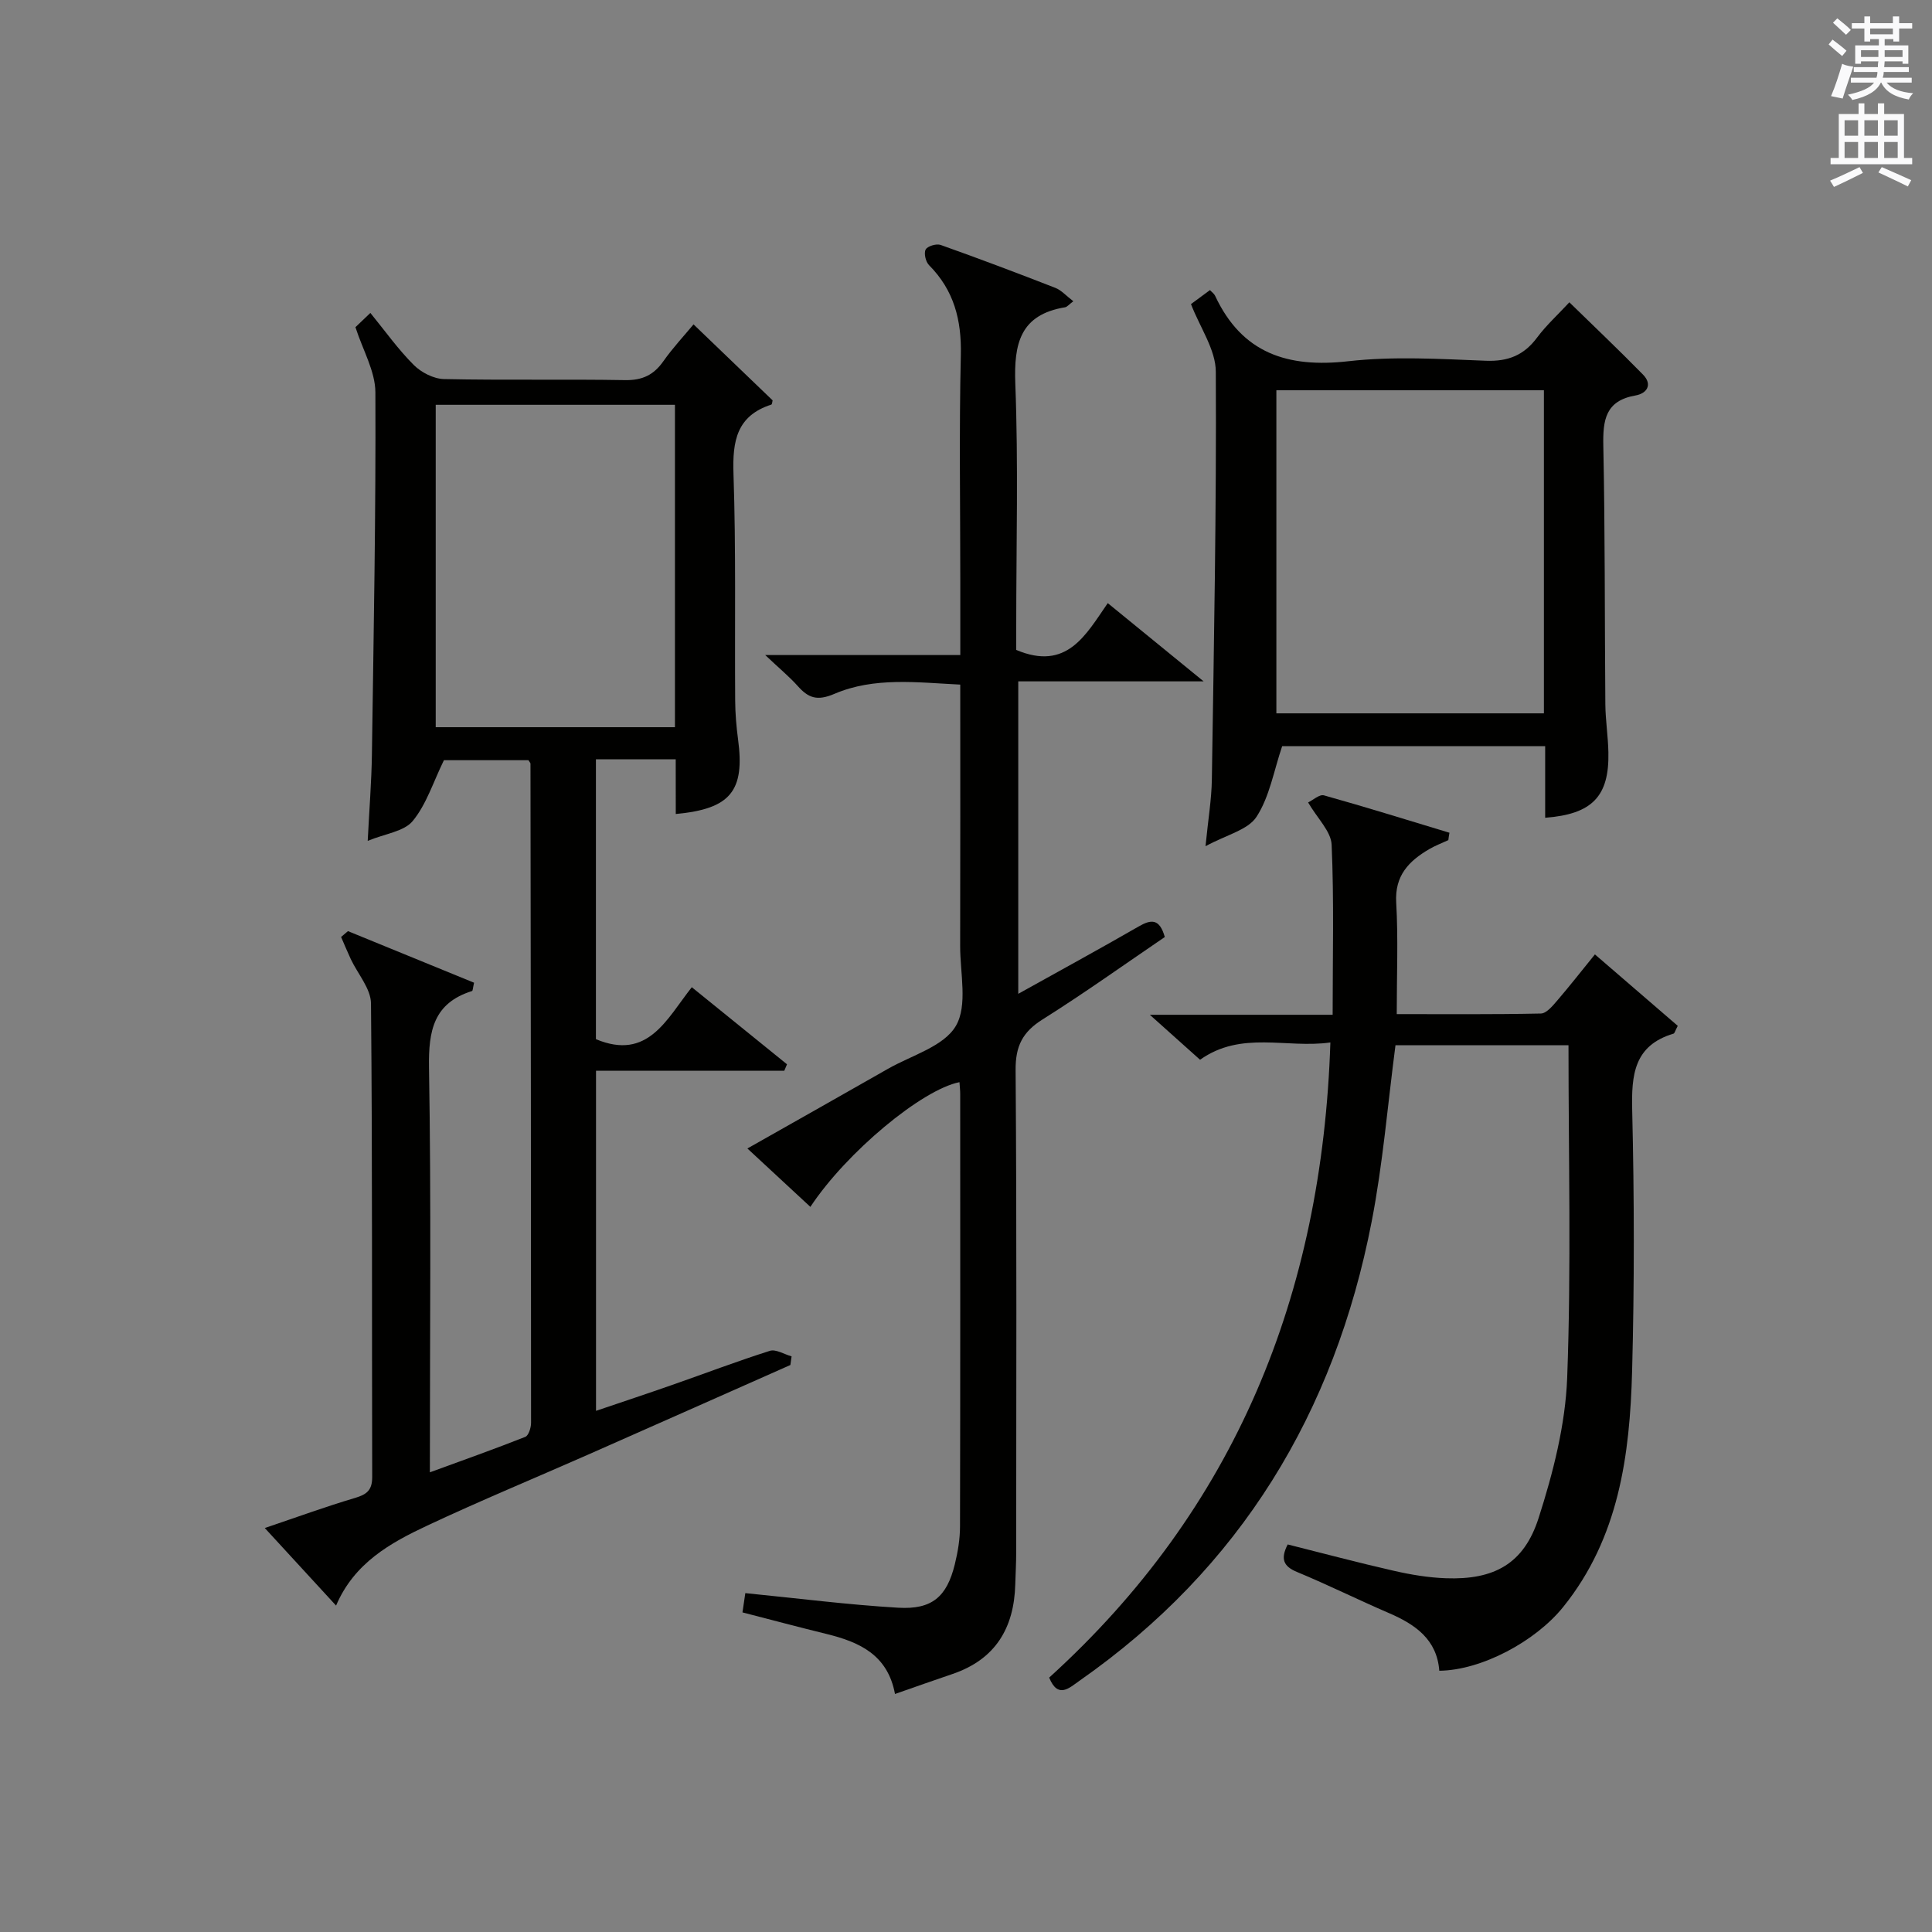 <?xml version="1.0" encoding="utf-8"?>
<!-- Generator: Adobe Illustrator 22.0.0, SVG Export Plug-In . SVG Version: 6.00 Build 0)  -->
<svg version="1.1" id="漢-ZDIC-典" xmlns="http://www.w3.org/2000/svg" xmlns:xlink="http://www.w3.org/1999/xlink" x="0px" y="0px"
	 viewBox="0 0 400 400" style="enable-background:new 0 0 400 400;" xml:space="preserve">
<rect x="0" y="0" width="400" height="400" fill="#808080" stroke="none"/>
<style type="text/css">
	.st1{fill:#010100;}
	.st2{fill:#fafafb;}
</style>
<g>
	
	<path class="st1" d="M139.9,157.2c-5.86,0-11,0-16.52,0c0,19.5,0,38.87,0,57.95c10.78,4.51,14.63-4.16,19.85-10.76
		c6.81,5.51,13.26,10.74,19.71,15.96c-0.19,0.44-0.37,0.88-0.56,1.33c-12.86,0-25.73,0-38.98,0c0,23.69,0,46.76,0,70.42
		c5.28-1.79,10.55-3.54,15.78-5.37c6.73-2.35,13.41-4.9,20.2-7.05c1.26-0.4,2.99,0.72,4.51,1.14c-0.08,0.6-0.17,1.19-0.25,1.79
		c-13.96,6.18-27.9,12.39-41.87,18.55c-11.09,4.89-22.3,9.53-33.28,14.68c-7.68,3.6-15.15,7.75-18.91,16.58
		c-5.07-5.52-9.77-10.64-14.76-16.06c6.51-2.2,12.56-4.41,18.72-6.24c2.45-0.73,3.53-1.63,3.52-4.36c-0.09-32.67,0.06-65.33-0.25-98
		c-0.03-3.08-2.75-6.13-4.19-9.2c-0.7-1.51-1.34-3.05-2-4.57c0.47-0.4,0.94-0.8,1.42-1.21c8.74,3.58,17.48,7.15,26.11,10.68
		c-0.26,1.13-0.26,1.67-0.42,1.72c-7.95,2.5-9.03,8.19-8.91,15.82c0.47,27.65,0.18,55.31,0.18,83.83
		c6.91-2.53,13.38-4.82,19.75-7.34c0.69-0.27,1.2-1.9,1.2-2.9c0-45.5-0.06-90.99-0.12-136.49c0-0.14-0.15-0.27-0.42-0.71
		c-6.06,0-12.31,0-17.5,0c-2.23,4.56-3.63,9.16-6.46,12.59c-1.8,2.18-5.71,2.62-9.32,4.11c0.34-6.73,0.79-12.33,0.87-17.93
		c0.36-24.98,0.83-49.96,0.72-74.93c-0.02-4.37-2.6-8.73-4.13-13.49c0.63-0.6,1.71-1.63,3.09-2.95c3.03,3.71,5.73,7.52,8.98,10.77
		c1.55,1.55,4.11,2.87,6.25,2.92c12.49,0.27,25,0,37.5,0.22c3.57,0.06,5.93-1.06,7.93-3.91c1.99-2.82,4.37-5.36,6.25-7.63
		c5.64,5.42,11,10.57,16.37,15.73c-0.08,0.29-0.1,0.82-0.27,0.88c-7.17,2.31-8.06,7.54-7.83,14.31c0.53,15.65,0.24,31.33,0.35,46.99
		c0.02,2.65,0.24,5.32,0.59,7.95c1.45,10.73-1.53,14.46-12.89,15.51C139.9,164.85,139.9,161.23,139.9,157.2z M90.21,150.56
		c16.8,0,33.16,0,49.53,0c0-22.45,0-44.53,0-66.75c-16.64,0-33.01,0-49.53,0C90.21,106.17,90.21,128.13,90.21,150.56z"/>
	<path class="st1" d="M299.86,173.94c-1.32,0.61-2.7,1.13-3.95,1.86c-4.22,2.47-7.17,5.47-6.84,11.08c0.43,7.45,0.11,14.95,0.11,23.08
		c9.65,0,19.74,0.09,29.84-0.12c1.14-0.02,2.41-1.55,3.33-2.62c2.59-3.01,5.04-6.15,7.86-9.62c5.95,5.13,11.62,10.03,17.15,14.79
		c-0.56,1.07-0.65,1.55-0.87,1.61c-8.21,2.46-8.74,8.54-8.56,15.92c0.43,17.98,0.46,35.99-0.02,53.97
		c-0.47,17.42-2.74,34.51-14.27,48.82c-5.78,7.17-16.96,13.11-25.65,13.2c-0.48-6.44-4.91-9.56-10.36-11.91
		c-6.41-2.76-12.66-5.87-19.1-8.54c-2.85-1.18-3.44-2.72-1.93-5.7c7.26,1.82,14.57,3.77,21.95,5.45c3.54,0.81,7.19,1.42,10.81,1.55
		c9.96,0.36,16.14-2.96,19.19-12.46c3.01-9.39,5.55-19.31,5.92-29.08c0.85-22.78,0.27-45.61,0.27-68.82c-12.04,0-24.07,0-35.82,0
		c-1.61,12.25-2.6,24.51-4.93,36.51c-7.66,39.55-27.16,71.78-60.49,95.07c-2.08,1.45-4.45,3.84-6.28-0.65
		c38.51-34.93,56.52-79.16,58.22-131.5c-9.11,1.29-18.4-2.51-26.98,3.58c-3.13-2.8-6.31-5.64-10.4-9.31c13.17,0,25.19,0,37.85,0
		c0-12.1,0.3-23.67-0.21-35.2c-0.12-2.77-2.92-5.42-4.87-8.76c1-0.48,2.35-1.73,3.28-1.47c8.7,2.43,17.33,5.13,25.98,7.74
		C299.99,172.93,299.93,173.43,299.86,173.94z"/>
	<path class="st1" d="M158.43,135.62c14.25,0,27.1,0,40.39,0c0-5.52,0-10.31,0-15.11c0-15.66-0.26-31.33,0.11-46.99
		c0.17-7.27-1.42-13.43-6.59-18.63c-0.69-0.7-1.1-2.46-0.69-3.23c0.37-0.7,2.22-1.26,3.09-0.95c7.97,2.83,15.88,5.82,23.76,8.89
		c1.25,0.49,2.25,1.65,3.72,2.77c-0.91,0.68-1.28,1.18-1.71,1.25c-9.29,1.53-10.62,7.5-10.3,15.87c0.64,16.64,0.19,33.32,0.19,49.98
		c0,1.79,0,3.59,0,5.09c10.47,4.42,14.38-3.08,18.95-9.69c6.32,5.16,12.45,10.16,19.85,16.2c-13.64,0-25.8,0-38.38,0
		c0,21.79,0,42.82,0,64.69c8.6-4.79,16.83-9.28,24.96-13.96c2.55-1.47,4.29-1.66,5.38,2.2c-8.3,5.64-16.65,11.62-25.32,17.07
		c-4.14,2.6-5.61,5.53-5.57,10.48c0.25,33.33,0.13,66.65,0.12,99.98c0,2.16-0.13,4.33-0.19,6.49c-0.24,9.07-4.13,15.56-13.02,18.57
		c-3.76,1.27-7.49,2.6-11.88,4.13c-1.53-8.21-7.49-10.78-14.23-12.44c-5.64-1.38-11.25-2.88-17.35-4.45
		c0.23-1.56,0.45-3.06,0.59-3.99c10.9,1.08,21.25,2.41,31.64,3.02c7.02,0.42,10.08-2.27,11.73-8.97c0.63-2.56,1.08-5.25,1.08-7.88
		c0.07-29.83,0.05-59.66,0.04-89.49c0-0.82-0.1-1.64-0.15-2.47c-7.75,1.53-23.39,14.5-30.87,25.82c-4.24-3.93-8.38-7.77-13.04-12.09
		c10.1-5.72,19.61-11.07,29.08-16.48c4.9-2.8,11.57-4.63,14.07-8.88c2.5-4.24,0.88-10.96,0.9-16.59
		c0.05-17.82,0.02-35.64,0.02-54.09c-8.96-0.44-17.8-1.62-26.07,1.92c-3.58,1.53-5.39,0.84-7.6-1.65
		C163.43,140.1,161.41,138.44,158.43,135.62z"/>
	<path class="st1" d="M246.58,62.96c0.98-0.72,2.44-1.8,3.93-2.9c0.4,0.44,0.86,0.74,1.06,1.17c5.57,11.94,15.05,14.98,27.58,13.56
		c9.38-1.06,18.98-0.47,28.47-0.1c4.63,0.18,7.92-1.15,10.64-4.83c1.87-2.51,4.24-4.66,6.66-7.27c5.14,5.02,10.28,9.89,15.23,14.95
		c2.07,2.11,0.8,3.93-1.55,4.34c-6.23,1.09-6.76,5.1-6.65,10.44c0.37,17.82,0.27,35.65,0.42,53.48c0.03,3.31,0.56,6.62,0.63,9.94
		c0.2,9.11-3.32,12.83-13.09,13.57c0-2.49,0-4.95,0-7.41c0-2.33,0-4.66,0-7.42c-18.57,0-36.94,0-54.45,0
		c-1.73,5.1-2.6,10.46-5.31,14.63c-1.78,2.73-6.22,3.72-10.56,6.09c0.55-5.61,1.25-9.7,1.31-13.79c0.43-28.14,0.97-56.28,0.82-84.42
		C251.72,72.42,248.46,67.85,246.58,62.96z M319.65,147.69c0-22.57,0-44.63,0-66.89c-18.65,0-37.01,0-55.39,0
		c0,22.48,0,44.56,0,66.89C282.77,147.69,301.01,147.69,319.65,147.69z"/>
	
	
	<path class="st2" d="M378.6,9.2l0.8-1c0.9,0.7,1.9,1.4,2.9,2.3l-0.9,1.1C380.3,10.7,379.4,9.9,378.6,9.2z M379.1,19.9
		c0.9-2.1,1.6-4.3,2.3-6.7c0.4,0.2,0.8,0.4,2.3,0.6c-0.7,2.1-1.5,4.3-2.2,6.6L379.1,19.9z M379.5,4.7l0.9-0.9c1,0.8,2,1.6,2.8,2.4
		l-1,1C381.2,6.3,380.3,5.4,379.5,4.7z M392,3.4h1.2v1.4h2.7v1.1h-2.7v2.7H392V8.1h-1.8v1.3h4.9v3.8h-1.2v-0.5h-3.7
		c0,0.4-0.1,0.9-0.1,1.2h5.1v1H390c0,0.5-0.1,0.9-0.2,1.2h6v1h-5.2c1.1,1.3,2.9,2,5.5,2.2c-0.4,0.4-0.7,0.8-0.9,1.3
		c-2.9-0.5-4.8-1.6-5.7-3.5h-0.1c-0.8,1.7-2.7,2.9-5.9,3.6c-0.2-0.4-0.6-0.8-0.9-1.1c2.8-0.6,4.6-1.4,5.4-2.5h-4.8v-1h5.3
		c0.1-0.3,0.2-0.7,0.2-1.2h-4.9v-1h5c0-0.4,0-0.8,0.1-1.2h-3.6v0.5h-1.2V9.4h4.9V8.1h-1.8v0.5H386V5.9h-2.6V4.8h2.6V3.4h1.2v1.4h4.7
		V3.4z M385.3,11.8h3.6c0-0.4,0-0.9,0-1.4h-3.6V11.8z M387.2,7.1h4.7V5.9h-4.7V7.1z M393.9,10.4h-3.7c0,0.5,0,1,0,1.4h3.7V10.4z"/>
	<path class="st2" d="M384.7,21.4h1.3v2.2h2.8v-2.2h1.3v2.2h4.1v9.1h1.7V34h-16.9v-1.3h1.7v-9.1h4.1V21.4z M385,34.6l0.7,1.2
		c-1.8,0.9-3.8,1.9-6,2.9c-0.2-0.4-0.5-0.8-0.8-1.3C381.3,36.4,383.3,35.4,385,34.6z M381.9,28.1h2.8v-3.2h-2.8V28.1z M381.9,32.7
		h2.8v-3.3h-2.8V32.7z M386,28.1h2.8v-3.2H386V28.1z M386,32.7h2.8v-3.3H386V32.7z M389.6,34.6c2.1,0.9,4.1,1.8,6.1,2.7l-0.7,1.3
		c-2.2-1.1-4.2-2-6.1-2.9L389.6,34.6z M392.9,24.9h-2.8v3.2h2.8V24.9z M390.1,32.7h2.8v-3.3h-2.8V32.7z"/>
</g>
</svg>
